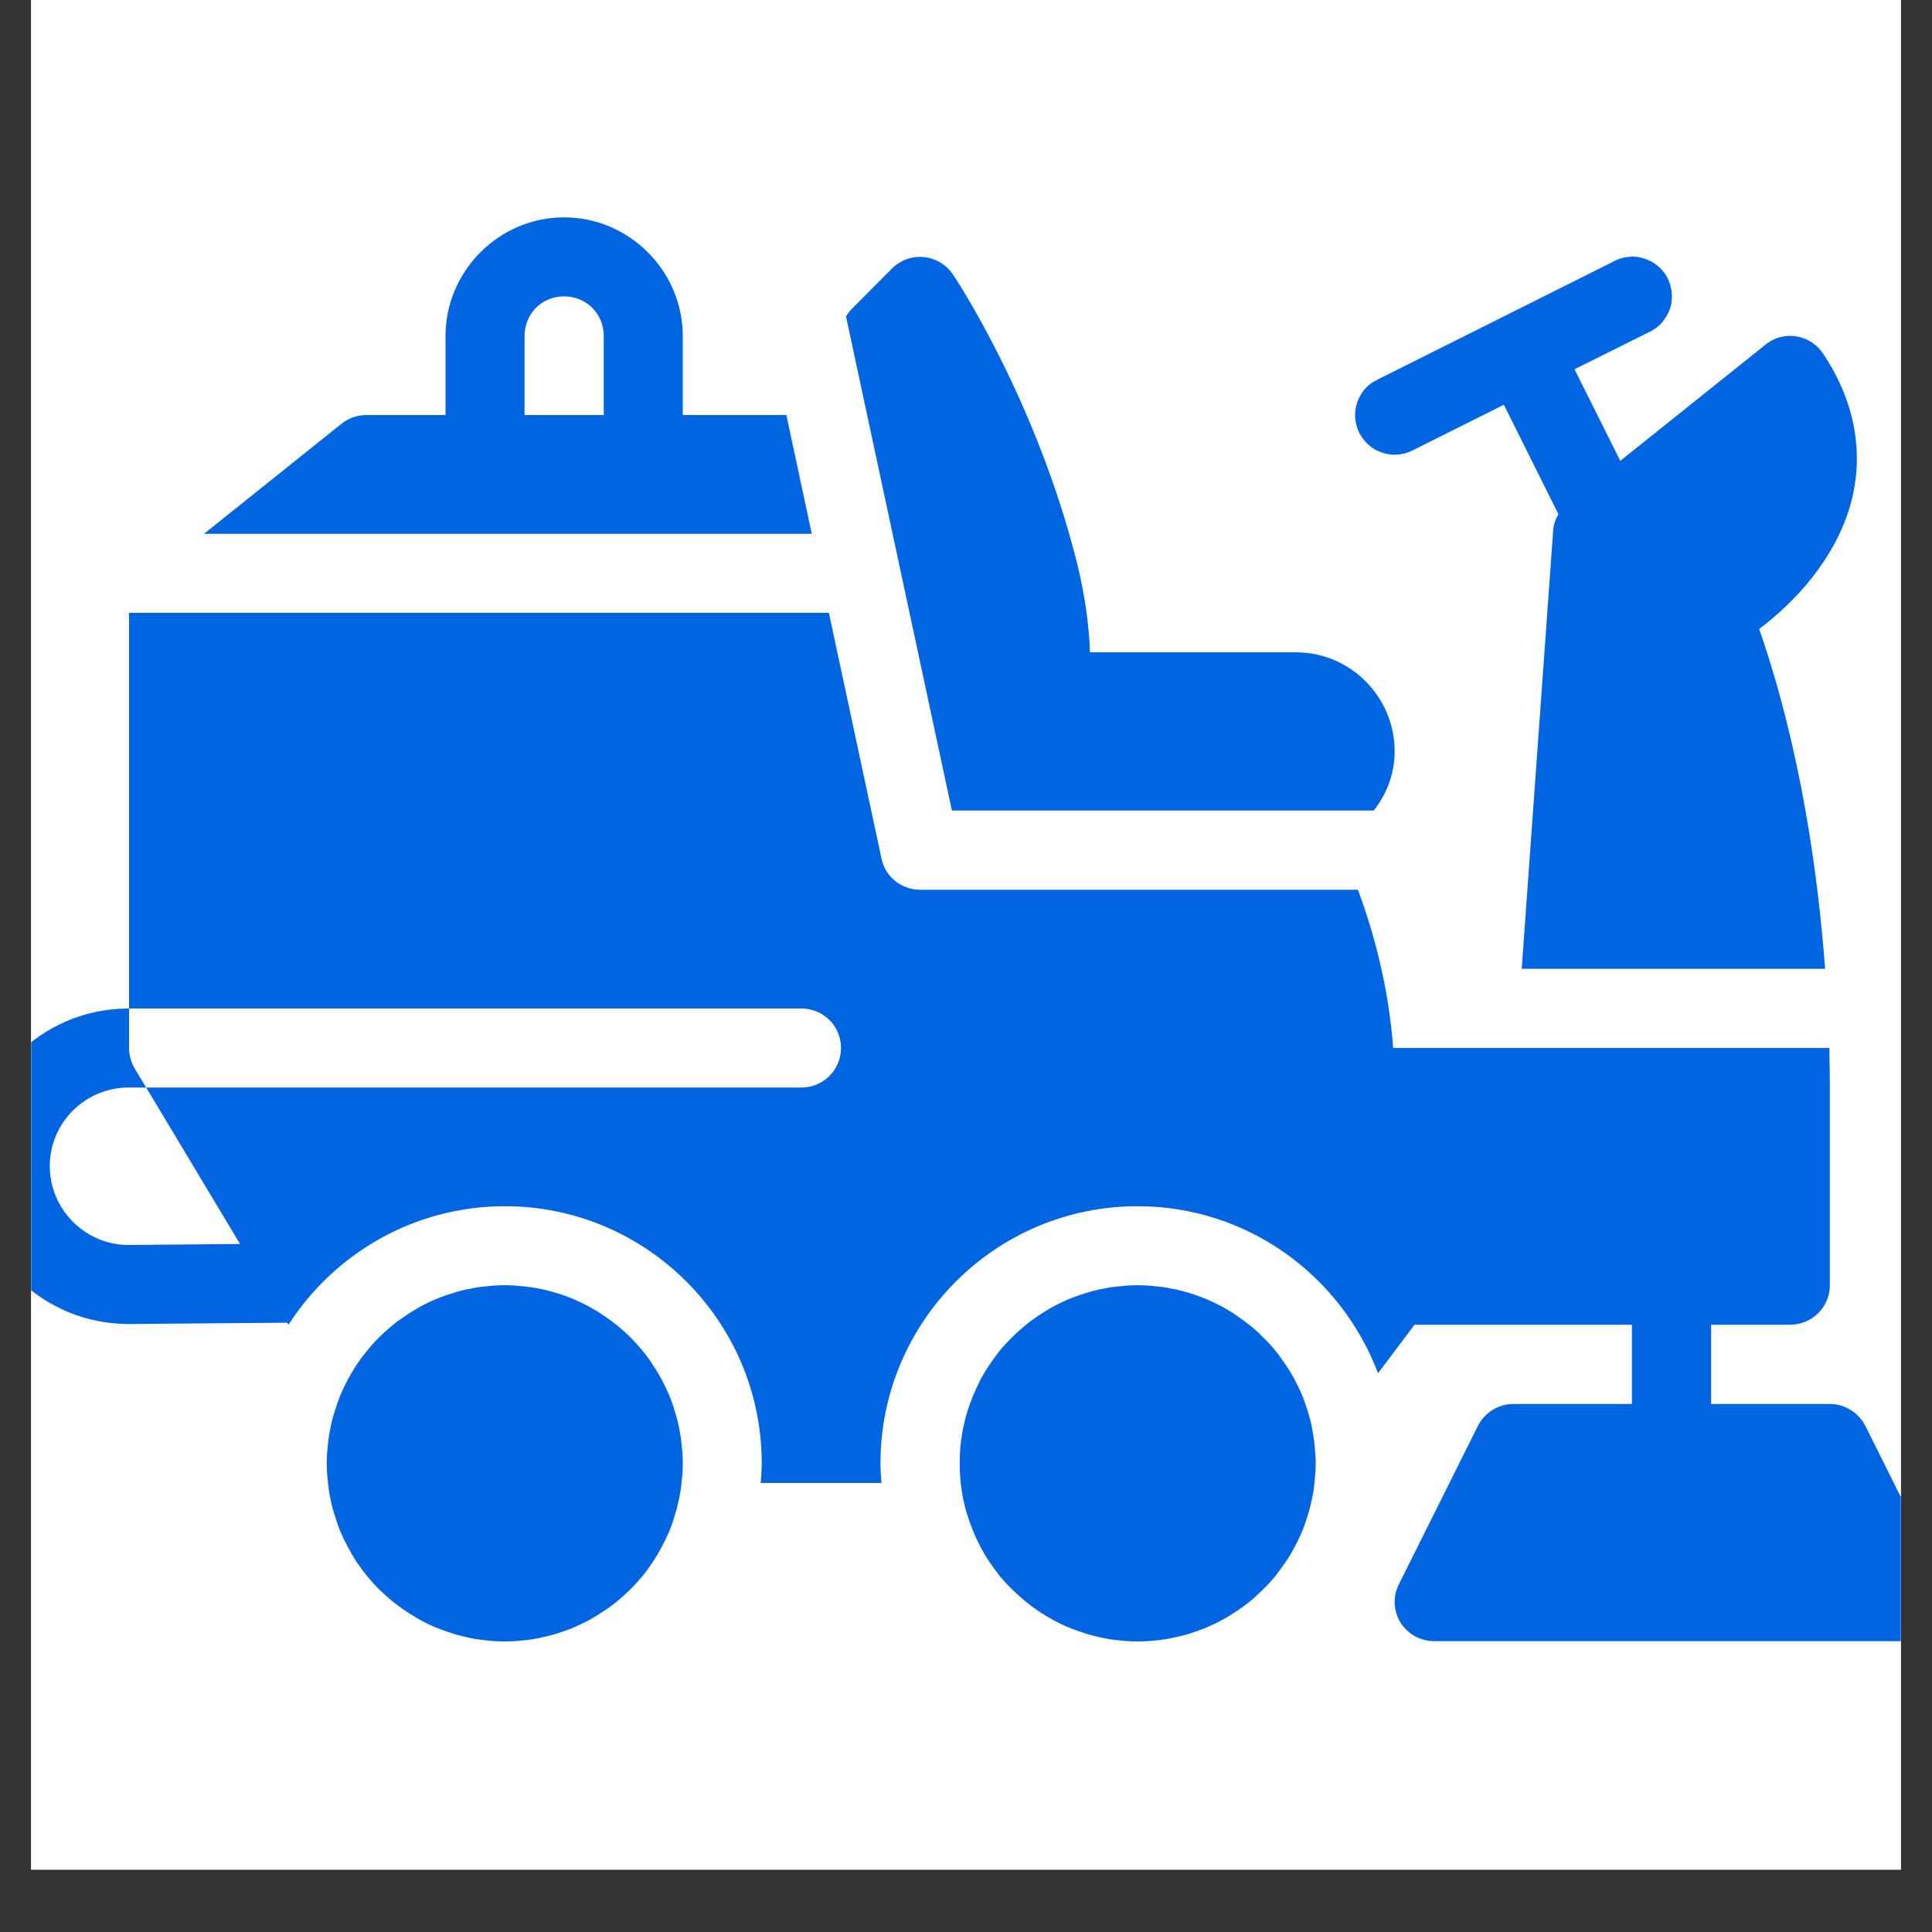 <svg xmlns="http://www.w3.org/2000/svg" xmlns:xlink="http://www.w3.org/1999/xlink" width="40" zoomAndPan="magnify" viewBox="0 0 30 30" height="40" preserveAspectRatio="xMidYMid meet" version="1.0"><rect x="0" y="0" width="30" height="30" fill="#333333" stroke="none"/><defs><clipPath id="34a1090880"><path d="M 0.484 0 L 29.516 0 L 29.516 29.031 L 0.484 29.031 Z M 0.484 0 " clip-rule="nonzero"/></clipPath><clipPath id="d6c4cfed25"><path d="M 0.484 3 L 29.516 3 L 29.516 26 L 0.484 26 Z M 0.484 3 " clip-rule="nonzero"/></clipPath></defs><g clip-path="url(#34a1090880)"><path fill="#ffffff" d="M 0.484 0 L 29.516 0 L 29.516 29.031 L 0.484 29.031 Z M 0.484 0 " fill-opacity="1" fill-rule="nonzero"/><path fill="#ffffff" d="M 0.484 0 L 29.516 0 L 29.516 29.031 L 0.484 29.031 Z M 0.484 0 " fill-opacity="1" fill-rule="nonzero"/></g><g clip-path="url(#d6c4cfed25)"><path fill="#0165e1" d="M 8.758 3.375 C 7.75 3.375 6.918 4.207 6.918 5.219 L 6.918 6.445 L 5.688 6.445 C 5.547 6.445 5.414 6.492 5.305 6.578 L 3.168 8.289 L 12.605 8.289 L 12.211 6.445 L 10.602 6.445 L 10.602 5.219 C 10.602 4.207 9.77 3.375 8.758 3.375 Z M 25.344 3.984 C 25.246 3.988 25.152 4.008 25.066 4.055 L 21.383 5.898 C 21.309 5.934 21.246 5.98 21.191 6.043 C 21.141 6.105 21.098 6.176 21.074 6.25 C 21.047 6.328 21.039 6.406 21.043 6.488 C 21.051 6.57 21.07 6.648 21.105 6.719 C 21.145 6.793 21.191 6.855 21.254 6.91 C 21.316 6.965 21.383 7.004 21.461 7.027 C 21.539 7.055 21.617 7.066 21.699 7.059 C 21.781 7.055 21.859 7.031 21.93 6.996 L 23.352 6.285 L 24.199 7.984 C 24.152 8.066 24.121 8.152 24.117 8.246 L 23.629 15.043 L 28.34 15.043 C 28.23 13.57 27.961 11.621 27.316 9.766 C 27.852 9.367 28.516 8.676 28.75 7.777 C 28.945 7.012 28.797 6.219 28.309 5.492 C 28.215 5.348 28.062 5.25 27.891 5.223 C 27.723 5.195 27.547 5.242 27.414 5.352 L 25.16 7.156 L 24.449 5.734 L 25.617 5.152 C 25.68 5.121 25.734 5.082 25.785 5.035 C 25.832 4.984 25.871 4.926 25.902 4.863 C 25.934 4.801 25.953 4.734 25.957 4.668 C 25.965 4.598 25.961 4.527 25.945 4.461 C 25.93 4.391 25.902 4.328 25.867 4.27 C 25.828 4.211 25.781 4.16 25.727 4.117 C 25.672 4.074 25.613 4.043 25.547 4.02 C 25.48 3.996 25.414 3.984 25.344 3.984 Z M 14.348 3.992 C 14.164 3.973 13.984 4.039 13.852 4.168 L 13.238 4.785 C 13.199 4.824 13.164 4.867 13.137 4.914 L 14.781 12.586 L 21.332 12.586 C 21.531 12.332 21.656 12.016 21.656 11.668 C 21.656 10.82 20.969 10.129 20.121 10.129 L 16.926 10.129 C 16.91 9.719 16.852 9.266 16.727 8.754 C 16.094 6.223 14.852 4.34 14.797 4.262 C 14.695 4.109 14.531 4.012 14.348 3.992 Z M 8.758 4.602 C 9.105 4.602 9.375 4.871 9.375 5.219 L 9.375 6.445 L 8.145 6.445 L 8.145 5.219 C 8.145 4.871 8.414 4.602 8.758 4.602 Z M 2.004 9.516 L 2.004 15.66 L 12.445 15.66 C 12.785 15.66 13.059 15.934 13.059 16.273 C 13.059 16.613 12.785 16.887 12.445 16.887 L 2.27 16.887 L 3.727 19.316 L 2.004 19.332 L 1.996 19.332 C 1.672 19.332 1.367 19.203 1.137 18.977 C 0.902 18.742 0.773 18.434 0.773 18.105 C 0.773 17.434 1.324 16.887 1.996 16.887 L 2.27 16.887 L 2.09 16.59 C 2.035 16.492 2.004 16.383 2.004 16.273 L 2.004 15.66 L 1.996 15.66 C 0.645 15.66 -0.453 16.758 -0.453 18.105 C -0.453 18.766 -0.195 19.383 0.27 19.848 C 0.734 20.305 1.344 20.559 1.996 20.559 L 2.016 20.559 L 4.461 20.539 L 4.48 20.57 C 5.191 19.465 6.43 18.73 7.84 18.73 C 10.039 18.73 11.828 20.52 11.828 22.723 C 11.828 22.824 11.82 22.926 11.812 23.027 L 13.688 23.027 C 13.68 22.926 13.672 22.824 13.672 22.723 C 13.672 20.52 15.461 18.73 17.664 18.73 C 19.375 18.73 20.828 19.812 21.398 21.324 L 21.965 20.57 L 25.34 20.57 L 25.34 21.801 L 23.5 21.801 C 23.266 21.801 23.055 21.934 22.949 22.141 L 21.723 24.598 C 21.625 24.789 21.637 25.012 21.746 25.195 C 21.859 25.375 22.059 25.484 22.27 25.484 L 29.641 25.484 C 29.855 25.484 30.051 25.375 30.164 25.195 C 30.277 25.012 30.285 24.785 30.191 24.598 L 28.965 22.141 C 28.859 21.934 28.645 21.801 28.414 21.801 L 26.57 21.801 L 26.57 20.57 L 27.797 20.57 C 28.137 20.57 28.414 20.297 28.414 19.957 L 28.414 16.887 C 28.414 16.715 28.41 16.508 28.406 16.273 L 21.633 16.273 C 21.562 15.316 21.332 14.48 21.086 13.816 L 14.289 13.816 C 13.996 13.816 13.746 13.613 13.688 13.332 L 12.871 9.516 Z M 7.84 19.957 C 7.746 19.957 7.656 19.961 7.566 19.973 C 7.477 19.98 7.387 19.992 7.297 20.012 C 7.211 20.027 7.121 20.051 7.035 20.078 C 6.949 20.105 6.863 20.133 6.781 20.168 C 6.695 20.203 6.613 20.242 6.535 20.285 C 6.457 20.328 6.379 20.375 6.305 20.426 C 6.227 20.477 6.156 20.527 6.086 20.586 C 6.016 20.645 5.949 20.703 5.883 20.77 C 5.82 20.832 5.762 20.898 5.703 20.969 C 5.645 21.039 5.59 21.113 5.539 21.188 C 5.492 21.262 5.445 21.34 5.402 21.418 C 5.359 21.5 5.32 21.582 5.285 21.664 C 5.25 21.75 5.223 21.832 5.195 21.922 C 5.168 22.008 5.145 22.094 5.129 22.184 C 5.109 22.273 5.098 22.359 5.09 22.453 C 5.078 22.543 5.074 22.633 5.074 22.723 C 5.074 22.812 5.078 22.902 5.09 22.992 C 5.098 23.082 5.109 23.172 5.129 23.262 C 5.145 23.352 5.168 23.438 5.195 23.523 C 5.223 23.609 5.25 23.695 5.285 23.781 C 5.32 23.863 5.359 23.945 5.402 24.023 C 5.445 24.105 5.492 24.184 5.539 24.258 C 5.59 24.332 5.645 24.406 5.703 24.477 C 5.762 24.547 5.82 24.613 5.883 24.676 C 5.949 24.738 6.016 24.801 6.086 24.859 C 6.156 24.914 6.227 24.969 6.305 25.02 C 6.379 25.07 6.457 25.117 6.535 25.16 C 6.613 25.203 6.695 25.242 6.781 25.277 C 6.863 25.309 6.949 25.34 7.035 25.367 C 7.121 25.395 7.211 25.414 7.297 25.434 C 7.387 25.453 7.477 25.465 7.566 25.473 C 7.656 25.484 7.746 25.488 7.84 25.488 C 7.93 25.488 8.02 25.484 8.109 25.473 C 8.199 25.465 8.289 25.453 8.379 25.434 C 8.465 25.414 8.555 25.395 8.641 25.367 C 8.727 25.34 8.812 25.312 8.895 25.277 C 8.977 25.242 9.059 25.203 9.141 25.16 C 9.219 25.117 9.297 25.07 9.371 25.02 C 9.449 24.969 9.52 24.918 9.59 24.859 C 9.66 24.801 9.727 24.738 9.793 24.676 C 9.855 24.613 9.914 24.547 9.973 24.477 C 10.031 24.406 10.086 24.332 10.133 24.258 C 10.184 24.184 10.23 24.105 10.273 24.023 C 10.316 23.945 10.355 23.863 10.391 23.781 C 10.426 23.695 10.457 23.609 10.48 23.523 C 10.508 23.438 10.527 23.352 10.547 23.262 C 10.566 23.172 10.578 23.082 10.586 22.992 C 10.598 22.902 10.602 22.812 10.602 22.723 C 10.602 22.633 10.598 22.543 10.586 22.453 C 10.578 22.359 10.566 22.273 10.547 22.184 C 10.531 22.094 10.508 22.008 10.48 21.922 C 10.457 21.832 10.426 21.75 10.391 21.664 C 10.355 21.582 10.316 21.5 10.273 21.418 C 10.23 21.34 10.184 21.262 10.133 21.188 C 10.086 21.113 10.031 21.039 9.973 20.969 C 9.914 20.898 9.855 20.832 9.793 20.77 C 9.727 20.703 9.66 20.645 9.59 20.586 C 9.52 20.531 9.449 20.477 9.371 20.426 C 9.297 20.375 9.219 20.328 9.141 20.285 C 9.059 20.242 8.977 20.203 8.895 20.168 C 8.812 20.133 8.727 20.105 8.641 20.078 C 8.551 20.051 8.465 20.027 8.379 20.012 C 8.289 19.992 8.199 19.98 8.109 19.973 C 8.02 19.961 7.93 19.957 7.84 19.957 Z M 17.664 19.957 C 17.574 19.957 17.484 19.961 17.395 19.973 C 17.305 19.98 17.215 19.992 17.125 20.012 C 17.039 20.027 16.949 20.051 16.863 20.078 C 16.777 20.105 16.691 20.133 16.609 20.168 C 16.523 20.203 16.441 20.242 16.363 20.285 C 16.281 20.328 16.207 20.375 16.129 20.426 C 16.055 20.477 15.98 20.527 15.914 20.586 C 15.844 20.645 15.777 20.703 15.711 20.77 C 15.648 20.832 15.586 20.898 15.527 20.969 C 15.473 21.039 15.418 21.113 15.367 21.188 C 15.316 21.262 15.27 21.34 15.227 21.418 C 15.188 21.5 15.148 21.582 15.113 21.664 C 15.078 21.75 15.047 21.832 15.02 21.922 C 14.992 22.008 14.973 22.094 14.953 22.184 C 14.938 22.273 14.922 22.359 14.914 22.453 C 14.906 22.543 14.902 22.633 14.902 22.723 C 14.902 22.812 14.906 22.902 14.914 22.992 C 14.922 23.082 14.938 23.172 14.953 23.262 C 14.973 23.352 14.992 23.438 15.02 23.523 C 15.047 23.609 15.078 23.695 15.113 23.781 C 15.148 23.863 15.184 23.945 15.227 24.023 C 15.27 24.105 15.316 24.184 15.367 24.258 C 15.418 24.332 15.473 24.406 15.527 24.477 C 15.586 24.547 15.648 24.613 15.711 24.676 C 15.777 24.738 15.844 24.801 15.914 24.859 C 15.98 24.914 16.055 24.969 16.129 25.02 C 16.207 25.07 16.281 25.117 16.363 25.16 C 16.441 25.203 16.523 25.242 16.609 25.277 C 16.691 25.309 16.777 25.34 16.863 25.367 C 16.949 25.395 17.039 25.414 17.125 25.434 C 17.215 25.453 17.305 25.465 17.395 25.473 C 17.484 25.484 17.574 25.488 17.664 25.488 C 17.754 25.488 17.848 25.484 17.938 25.473 C 18.027 25.465 18.113 25.453 18.203 25.434 C 18.293 25.414 18.383 25.395 18.469 25.367 C 18.555 25.34 18.637 25.312 18.723 25.277 C 18.805 25.242 18.887 25.203 18.969 25.16 C 19.047 25.117 19.125 25.07 19.199 25.02 C 19.273 24.969 19.348 24.918 19.418 24.859 C 19.488 24.801 19.555 24.738 19.617 24.676 C 19.684 24.613 19.742 24.547 19.801 24.477 C 19.855 24.406 19.91 24.332 19.961 24.258 C 20.012 24.184 20.059 24.105 20.102 24.023 C 20.145 23.945 20.184 23.863 20.219 23.781 C 20.254 23.695 20.281 23.609 20.309 23.523 C 20.336 23.438 20.355 23.352 20.375 23.262 C 20.395 23.172 20.406 23.082 20.414 22.992 C 20.422 22.902 20.43 22.812 20.43 22.723 C 20.43 22.633 20.422 22.543 20.414 22.453 C 20.406 22.359 20.391 22.273 20.375 22.184 C 20.359 22.094 20.336 22.008 20.309 21.922 C 20.281 21.832 20.254 21.75 20.219 21.664 C 20.184 21.582 20.145 21.5 20.102 21.418 C 20.059 21.34 20.012 21.262 19.961 21.188 C 19.91 21.113 19.859 21.039 19.801 20.969 C 19.742 20.898 19.684 20.832 19.617 20.77 C 19.555 20.703 19.488 20.645 19.418 20.586 C 19.348 20.531 19.273 20.477 19.199 20.426 C 19.125 20.375 19.047 20.328 18.969 20.285 C 18.887 20.242 18.805 20.203 18.723 20.168 C 18.637 20.133 18.555 20.105 18.469 20.078 C 18.379 20.051 18.293 20.027 18.203 20.012 C 18.113 19.992 18.027 19.98 17.938 19.973 C 17.844 19.961 17.754 19.957 17.664 19.957 Z M 17.664 19.957 " fill-opacity="1" fill-rule="nonzero"/></g></svg>